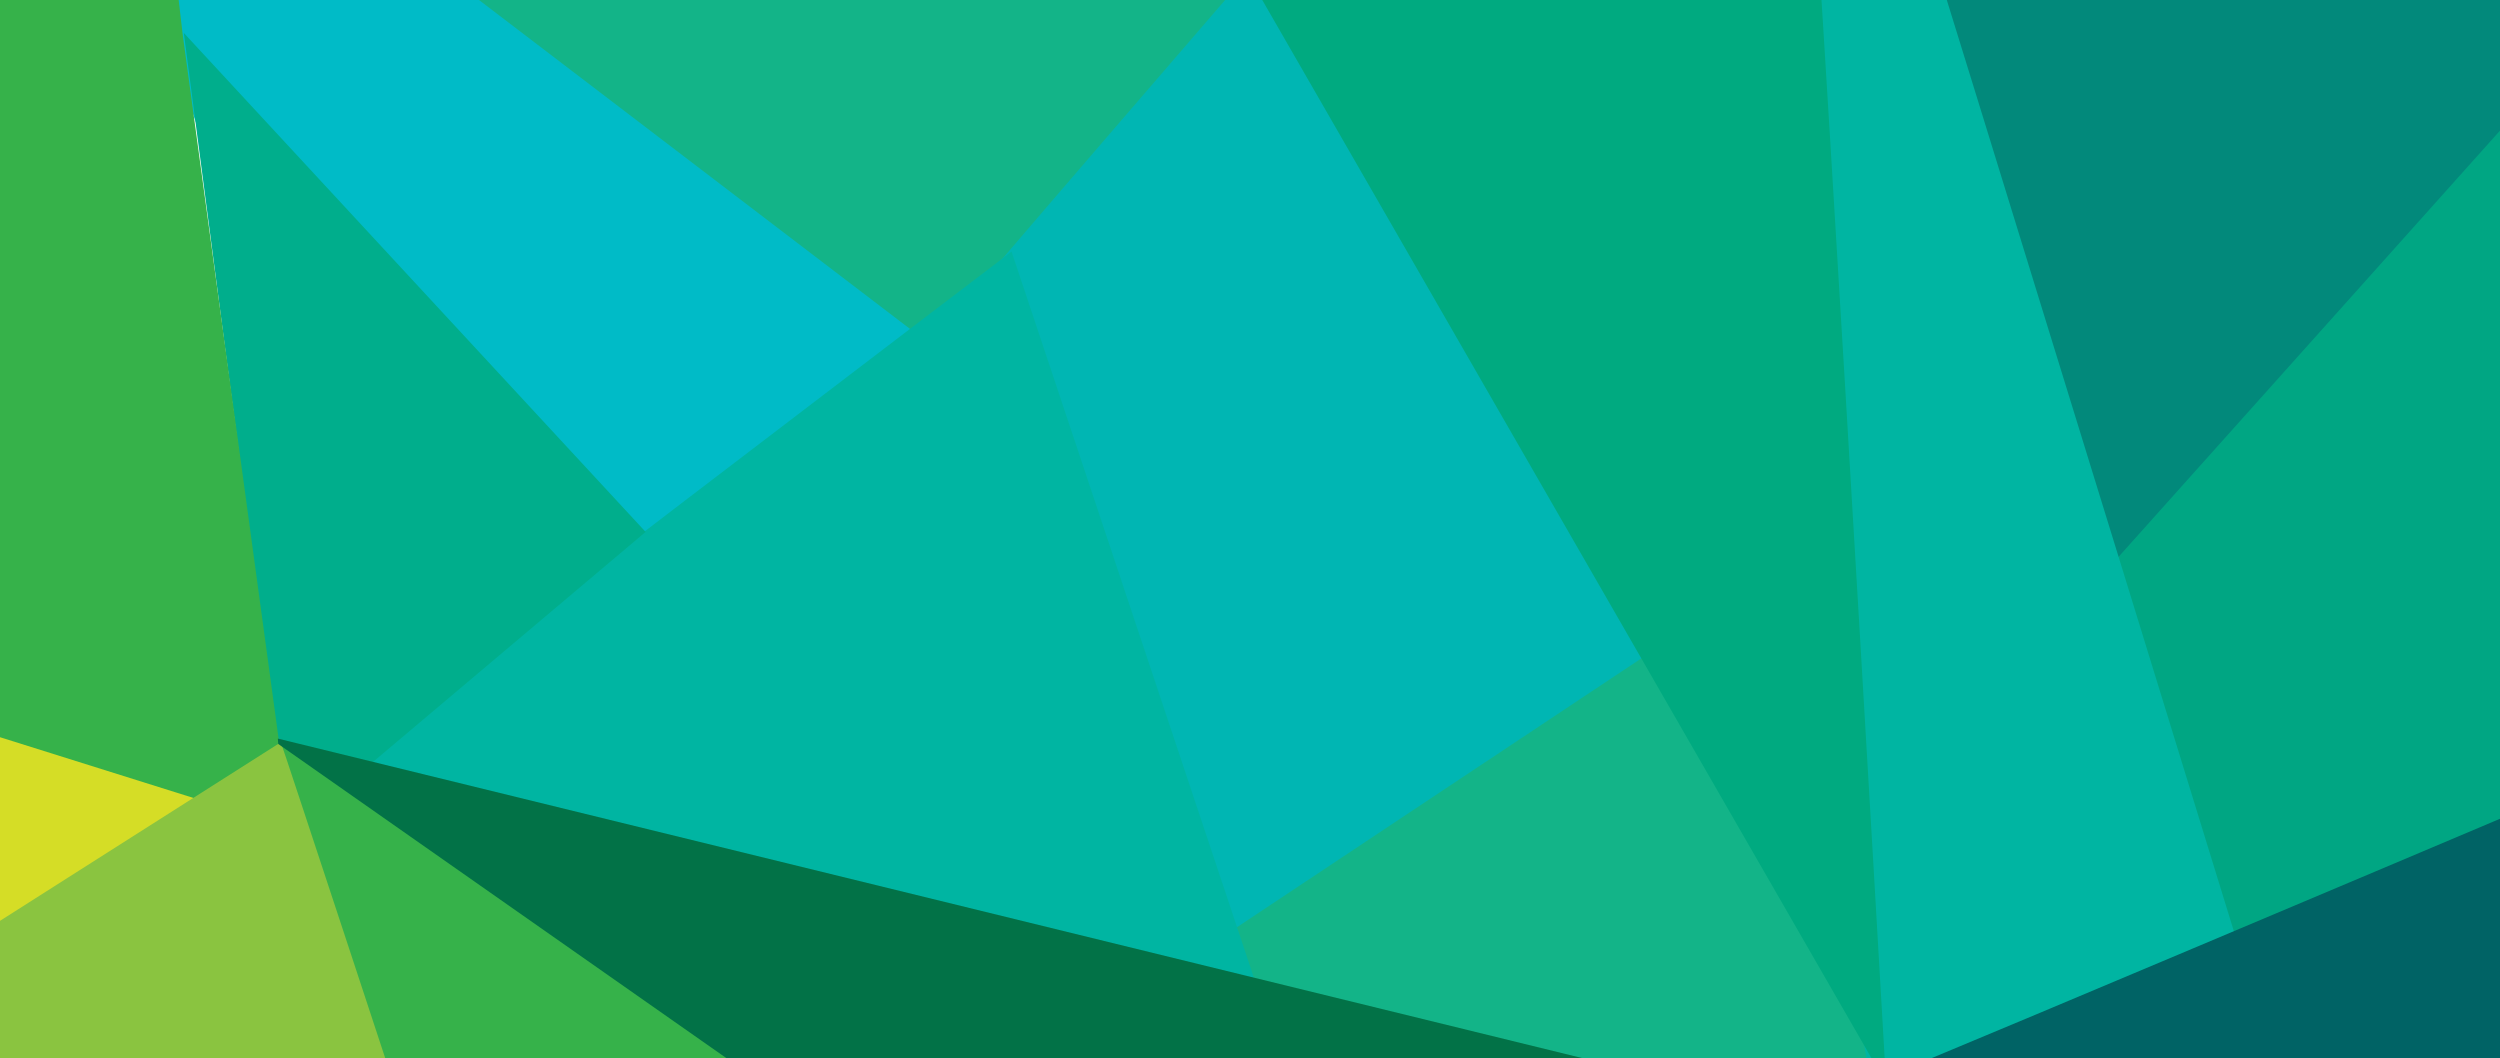 <?xml version="1.0" encoding="UTF-8"?> <svg xmlns="http://www.w3.org/2000/svg" xmlns:xlink="http://www.w3.org/1999/xlink" id="Layer_1" version="1.1" viewBox="0 0 1904 806"><defs><style> .st0 { fill: none; } .st1 { fill: #027247; } .st2 { fill: #13b488; } .st3 { fill: #00aa80; } .st4 { fill: #00b5a2; } .st5 { fill: #008081; } .st6 { fill: #02897b; } .st7 { fill: #006365; } .st8 { fill: #00b6b3; } .st9 { fill: #00a683; } .st10 { fill: #00bbc7; } .st11 { fill: #028471; } .st12 { fill: #00ae8c; } .st13 { fill: #00735a; } .st14 { fill: #8ac440; } .st15 { fill: #008e97; } .st16 { fill: #d5dd26; } .st17 { clip-path: url(#clippath); } .st18 { fill: #36b24a; } </style><clipPath id="clippath"><rect class="st0" x="0" y="0" width="1904" height="806"></rect></clipPath></defs><g class="st17"><path class="st8" d="M739.1,168.3c-2.9,2.6,233.7,644.7,233.7,644.7l658.4-1.2L979.9-73.8l-240.7,242.1Z"></path><polygon class="st16" points="-388.8 425 233.5 489.8 274.8 585.8 -390.1 909.9 -388.8 425"></polygon><polygon class="st10" points="403.7 453.4 809.5 316.8 26.1 -257.2 226.7 313.8 403.7 453.4"></polygon><path class="st15" d="M1953.1,334.9l-136,405.1s990.6-561.7,990.6-564.1-56.8-110.5-56.8-110.5c0,0-99.3-86-103.9-86s-693.9,355.6-693.9,355.6Z"></path><polygon class="st4" points="2319.1 -328.9 2772.8 206 1974.1 396.2 2186 -263.8 2319.1 -328.9"></polygon><path class="st9" d="M2171.7-232.5c-1.5,2.6-657.6,692.9-657.6,692.9l329.7,530.7,327.9-1223.5Z"></path><path class="st2" d="M1362.4,426.9c1.5,2.6,32.2,160.2,32.2,160.2l112.3,355.5-169.8,193.5-423.5-411,448.7-298.3Z"></path><polygon class="st6" points="1569.6 -409.9 1993.3 -.3 1603.1 435.7 1411.9 -10.7 1569.6 -409.9"></polygon><polygon class="st13" points="2284.8 493.5 2536.5 725.1 2340.9 1383.3 2081.3 701.7 2284.8 493.5"></polygon><path class="st4" d="M1431.2,867.6c1.5-4.1-160.4-950.3-160.4-950.3,0,0,181.9-11.3,183.4-8.8,1.5,2.4,327.9,1063.1,327.9,1063.1l-350.8-104Z"></path><path class="st3" d="M911.3-86.9l525.2,912.2s-60.5-1046.6-64.9-1046.6-185.1-109.8-189.5-110.6c-4.4-.8-270.7,245-270.7,245Z"></path><path class="st2" d="M708.4,262.2c0-2.4,283.8-330.7,283.8-330.7L20.8-262.5,708.4,262.2Z"></path><path class="st11" d="M3081.3,43.3s-322.1,36.2-322.1,38.8-579.2,424.6-579.2,424.6l694-165.5,207.3-298Z"></path><polygon class="st5" points="2883.4 338.8 2690.6 610 1838.4 724.4 2183.6 505.1 2883.4 338.8"></polygon><path class="st4" d="M267.3,578.1c8-10,503.1-386.5,503.1-386.5l188.5,564.8-691.6-178.2Z"></path><polygon class="st12" points="221.8 632.8 491.7 405.1 140 25.1 204 513.5 221.8 632.8"></polygon><polygon class="st18" points="221.5 631 -325.4 459.3 103.1 -283.9 139.1 26 221.5 631"></polygon><polygon class="st14" points="-410.5 574.1 106.6 -283.9 -442.5 -104.8 -410.5 574.1"></polygon><path class="st5" d="M2328.5,970.4l-261-162.9-128.6,212.4s95.5,29.4,98.1,28.6c2.6-.9,291.5-78.1,291.5-78.1Z"></path><path class="st7" d="M2147.9,854.8l-134.3,88.2s-585.2-121.6-582.7-120.8c2.6.9,754.3-317.6,754.3-317.6l-37.3,350.2Z"></path><polygon class="st14" points="-116.2 775.2 213.1 565.8 269.3 637.9 305.1 818.7 190 859.6 -116.2 775.2"></polygon><path class="st18" d="M214.4,566.9c.5.5,94.3,285.5,94.3,285.5l331.8-20.5-426.2-265.1Z"></path><polygon class="st1" points="211.9 566.6 611.6 846.8 1376.4 847.8 211.6 562.5 211.9 566.6"></polygon><rect class="st0" x="-372.3" y="159.2" width="4108.8" height="505.7"></rect></g></svg> 